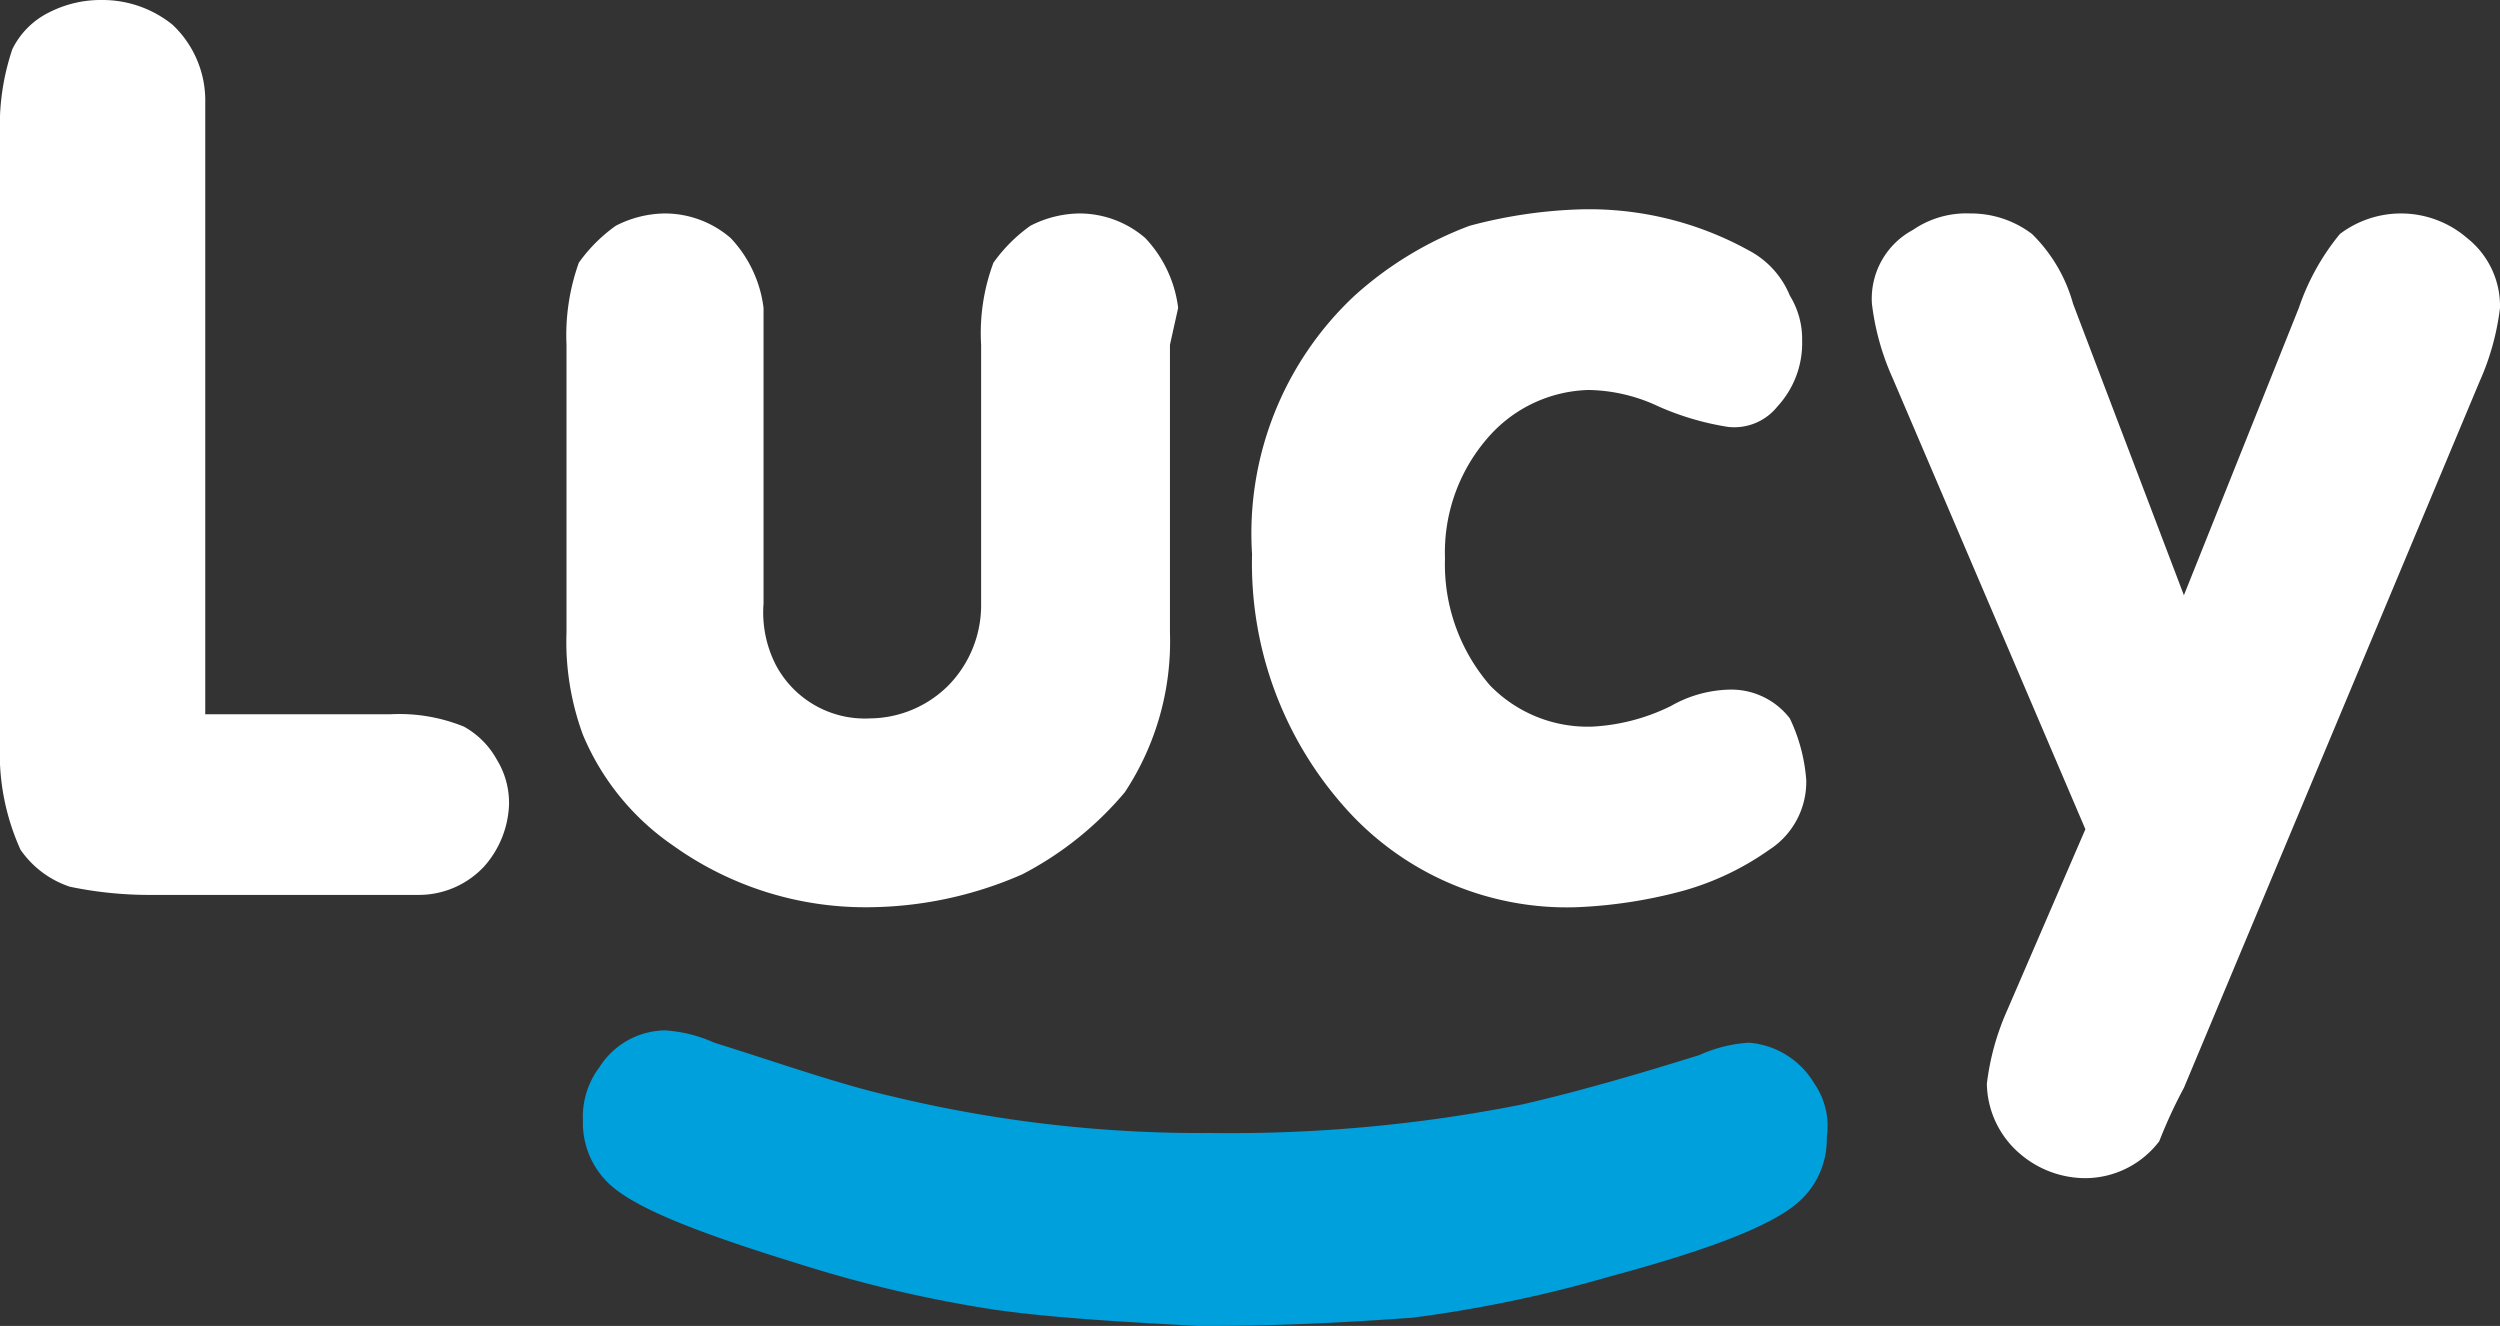 <svg xmlns="http://www.w3.org/2000/svg" viewBox="-636 -595 60.9 32.3">
  <rect x="-636" y="-595" width="60.9" height="32.3" fill="#333333" stroke="none"/>
  <defs>
    <style>
      .cls-1 {
        fill: #00a0dd;
      }

      .cls-2 {
        fill: #fff;
      }
    </style>
  </defs>
  <g id="Group_3" data-name="Group 3" transform="translate(-636 -595)">
    <path id="Path_342" data-name="Path 342" class="cls-1" d="M44.2,26.4a2.039,2.039,0,0,0-1.6-1,3.457,3.457,0,0,0-1.2.3c-1.6.5-3,.9-4.3,1.2a36.378,36.378,0,0,1-7.6.7,32.1,32.1,0,0,1-7.8-.9c-1.3-.3-2.7-.8-4.3-1.3a3.457,3.457,0,0,0-1.2-.3,1.922,1.922,0,0,0-1.6.9,2.01,2.01,0,0,0-.4,1.3,2.035,2.035,0,0,0,.6,1.5c.6.6,2.1,1.2,4.7,2a31.5,31.5,0,0,0,4.7,1.1c1.4.2,3.1.3,5,.4h.2c1.9,0,3.6-.1,5-.2a31.684,31.684,0,0,0,4.8-1c2.6-.7,4.1-1.3,4.7-1.9a2.035,2.035,0,0,0,.6-1.5A1.814,1.814,0,0,0,44.2,26.4Z"/>
    <path id="Path_343" data-name="Path 343" class="cls-2" d="M4.9,17.4H9.5a4.178,4.178,0,0,1,1.8.3,2.047,2.047,0,0,1,.8.8,2.016,2.016,0,0,1,.3,1.1,2.4,2.4,0,0,1-.6,1.5,2.175,2.175,0,0,1-1.6.7H3.7a9.492,9.492,0,0,1-2-.2,2.372,2.372,0,0,1-1.2-.9A5.678,5.678,0,0,1,0,18.1V3.3A5.842,5.842,0,0,1,.3,1.2,1.962,1.962,0,0,1,1.2.3,2.768,2.768,0,0,1,2.5,0,2.716,2.716,0,0,1,4.2.6,2.535,2.535,0,0,1,5,2.4v15Z"/>
    <path id="Path_344" data-name="Path 344" class="cls-2" d="M28.5,8.4v7a6.667,6.667,0,0,1-1.1,3.9,8.181,8.181,0,0,1-2.5,2,9.465,9.465,0,0,1-3.7.8,8.051,8.051,0,0,1-4.8-1.5,6.147,6.147,0,0,1-2.2-2.7,6.566,6.566,0,0,1-.4-2.5v-7a5.255,5.255,0,0,1,.3-2,3.819,3.819,0,0,1,.9-.9,2.663,2.663,0,0,1,1.2-.3,2.452,2.452,0,0,1,1.6.6,3.013,3.013,0,0,1,.8,1.7v7.2a2.81,2.81,0,0,0,.3,1.5,2.453,2.453,0,0,0,2.3,1.3,2.732,2.732,0,0,0,1.9-.8,2.792,2.792,0,0,0,.8-2V8.4a4.918,4.918,0,0,1,.3-2,3.819,3.819,0,0,1,.9-.9,2.663,2.663,0,0,1,1.2-.3,2.452,2.452,0,0,1,1.6.6,3.013,3.013,0,0,1,.8,1.7Z"/>
    <path id="Path_345" data-name="Path 345" class="cls-2" d="M38.5,5.1a8.04,8.04,0,0,1,4.1,1,2.168,2.168,0,0,1,1,1.1,2.016,2.016,0,0,1,.3,1.1,2.271,2.271,0,0,1-.6,1.6,1.346,1.346,0,0,1-1.2.5,6.757,6.757,0,0,1-1.7-.5,4.124,4.124,0,0,0-1.7-.4,3.36,3.36,0,0,0-2.4,1.1,4.248,4.248,0,0,0-1.1,3,4.5,4.5,0,0,0,1.1,3.1,3.317,3.317,0,0,0,2.5,1,4.89,4.89,0,0,0,1.9-.5,3.011,3.011,0,0,1,1.4-.4,1.8,1.8,0,0,1,1.5.7A4.191,4.191,0,0,1,44,19a1.965,1.965,0,0,1-.9,1.7,6.809,6.809,0,0,1-2.1,1,11.705,11.705,0,0,1-2.6.4,7.227,7.227,0,0,1-5.7-2.5,8.929,8.929,0,0,1-2.2-6.1A7.93,7.93,0,0,1,33,7.2a8.751,8.751,0,0,1,2.8-1.7A11.722,11.722,0,0,1,38.5,5.1Z"/>
    <path id="Path_346" data-name="Path 346" class="cls-2" d="M53.2,14.5l2.8-7a5.721,5.721,0,0,1,1-1.8,2.465,2.465,0,0,1,3.1.1,2.112,2.112,0,0,1,.8,1.7,6.205,6.205,0,0,1-.5,1.8L53.2,26.5a11.815,11.815,0,0,0-.6,1.3,2.271,2.271,0,0,1-1.8.9,2.452,2.452,0,0,1-1.6-.6,2.289,2.289,0,0,1-.8-1.7,6.205,6.205,0,0,1,.5-1.8l1.9-4.4-4.7-11a6.205,6.205,0,0,1-.5-1.8,1.9,1.9,0,0,1,1-1.8A2.3,2.3,0,0,1,48,5.2a2.456,2.456,0,0,1,1.5.5,3.8,3.8,0,0,1,1,1.7Z"/>
  </g>
</svg>
